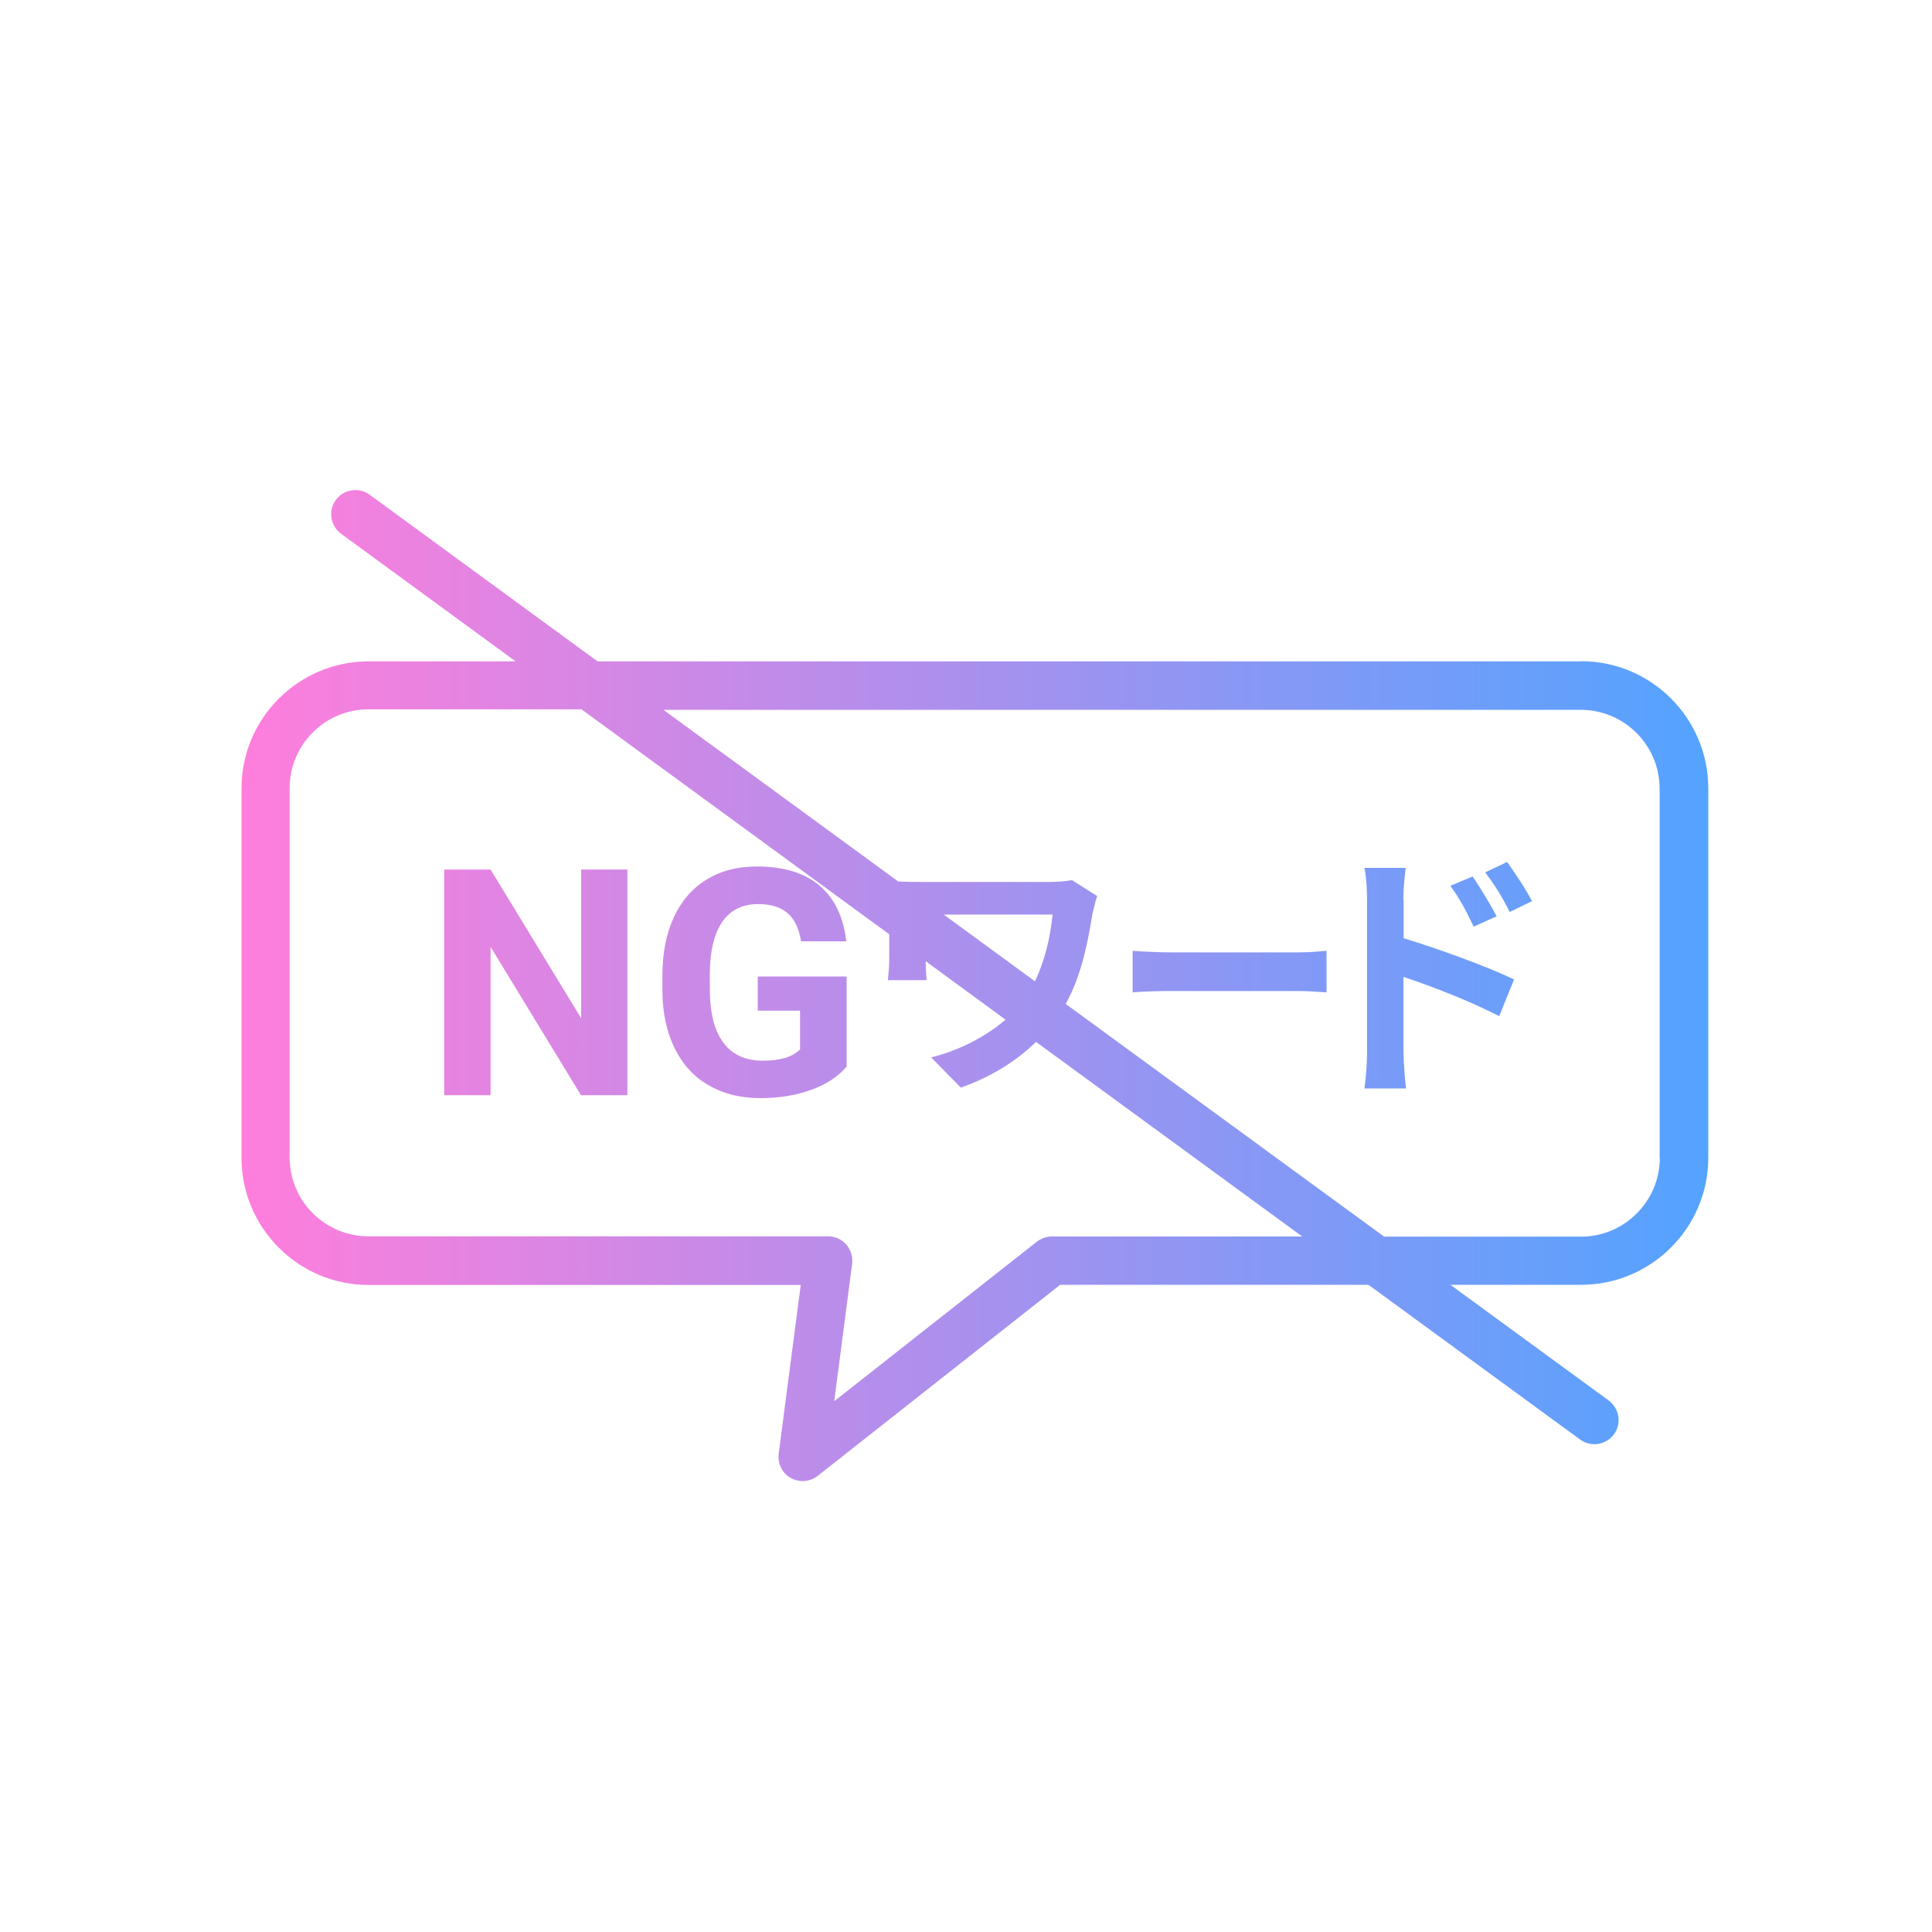 <?xml version="1.0" encoding="UTF-8"?>
<svg xmlns="http://www.w3.org/2000/svg" xmlns:xlink="http://www.w3.org/1999/xlink" viewBox="0 0 112 112">
  <defs>
    <style>
      .cls-1 {
        fill: none;
      }

      .cls-2 {
        fill: url(#_名称未設定グラデーション);
      }
    </style>
    <linearGradient id="_名称未設定グラデーション" data-name="名称未設定グラデーション" x1="14" y1="57.13" x2="99.02" y2="57.13" gradientUnits="userSpaceOnUse">
      <stop offset="0" stop-color="#ff7edc"/>
      <stop offset="1" stop-color="#53a3ff"/>
    </linearGradient>
  </defs>
  <g id="_オブジェクト" data-name="オブジェクト">
    <path class="cls-2" d="M91.65,38.34h-57.01l-13.21-9.66c-.62-.46-1.5-.32-1.96.3-.46.62-.32,1.5.3,1.96l10.12,7.4h-8.52c-4.06,0-7.37,3.3-7.37,7.37v21.41c0,4.06,3.3,7.37,7.37,7.37h25.05l-1.28,9.79c-.07.56.2,1.12.7,1.4.22.12.45.18.69.18.31,0,.61-.1.87-.3l14.06-11.08h17.87l12.27,8.97c.25.18.54.27.83.27.43,0,.86-.2,1.13-.57.46-.62.32-1.5-.3-1.96l-9.18-6.71h7.58c4.06,0,7.37-3.3,7.37-7.37v-21.41c0-4.06-3.3-7.37-7.37-7.37ZM60.98,71.68c-.31,0-.62.11-.87.3l-11.75,9.25,1.04-7.97c.05-.4-.07-.8-.34-1.11s-.65-.48-1.05-.48h-26.65c-2.52,0-4.57-2.05-4.57-4.57v-21.41c0-2.52,2.05-4.57,4.57-4.57h12.35l17.84,13.04v1.4c0,.41-.03.78-.08,1.26h2.25c-.04-.4-.05-.83-.06-1.1l4.63,3.39c-1.25,1.08-2.85,1.83-4.31,2.19l1.72,1.75c1.68-.59,3.17-1.49,4.36-2.65l15.43,11.28h-14.52ZM54.71,53.02h6.31c-.13,1.36-.48,2.73-1.02,3.87l-5.29-3.87ZM96.22,67.12c0,2.52-2.05,4.57-4.57,4.57h-11.41l-18.46-13.49c.97-1.75,1.3-3.74,1.55-5.22.05-.21.18-.8.28-1.03l-1.47-.93c-.41.08-.93.11-1.46.11h-7.32c-.46,0-.9-.01-1.29-.03l-13.61-9.95h53.18c2.52,0,4.57,2.05,4.57,4.57v21.41ZM41.87,53.44c.48-.69,1.18-1.03,2.09-1.03.72,0,1.28.17,1.69.52s.67.9.79,1.64h2.62c-.16-1.41-.68-2.49-1.55-3.23s-2.09-1.11-3.64-1.11c-1.11,0-2.08.25-2.91.76s-1.46,1.24-1.9,2.19c-.44.96-.66,2.08-.66,3.39v.89c.01,1.27.25,2.37.71,3.31.46.94,1.12,1.66,1.98,2.15.85.49,1.85.74,2.98.74s2.06-.16,2.95-.48,1.57-.77,2.06-1.35v-5.22h-5.15v1.98h2.45v2.25c-.43.43-1.15.65-2.16.65s-1.77-.35-2.29-1.05-.78-1.74-.78-3.11v-.83c0-1.36.25-2.38.73-3.07ZM86.1,50.57c.57.77.93,1.33,1.42,2.3l1.29-.63c-.35-.69-1-1.65-1.44-2.27l-1.27.6ZM33.69,59.03l-5.25-8.62h-2.69v13.08h2.69v-8.6l5.24,8.6h2.69v-13.08h-2.68v8.62ZM81.35,52.16c0-.64.08-1.32.14-1.85h-2.39c.11.55.15,1.3.15,1.85v8.81c0,.6-.06,1.53-.15,2.13h2.41c-.08-.63-.15-1.7-.15-2.13v-4.34c1.65.55,3.95,1.44,5.55,2.28l.86-2.13c-1.41-.69-4.37-1.78-6.4-2.39v-2.24ZM67.88,55.21c-.72,0-1.72-.05-2.22-.09v2.41c.51-.05,1.43-.08,2.22-.08h7.41c.58,0,1.28.06,1.61.08v-2.41c-.36.03-.96.09-1.61.09h-7.41ZM86.76,53.12c-.35-.69-.96-1.67-1.39-2.31l-1.29.54c.57.8.9,1.41,1.35,2.37l1.33-.6Z"/>
  </g>
  <g id="_ガイド" data-name="ガイド">
    <rect id="_長方形_481" data-name="長方形_481" class="cls-1" width="112" height="112"/>
  </g>
</svg>